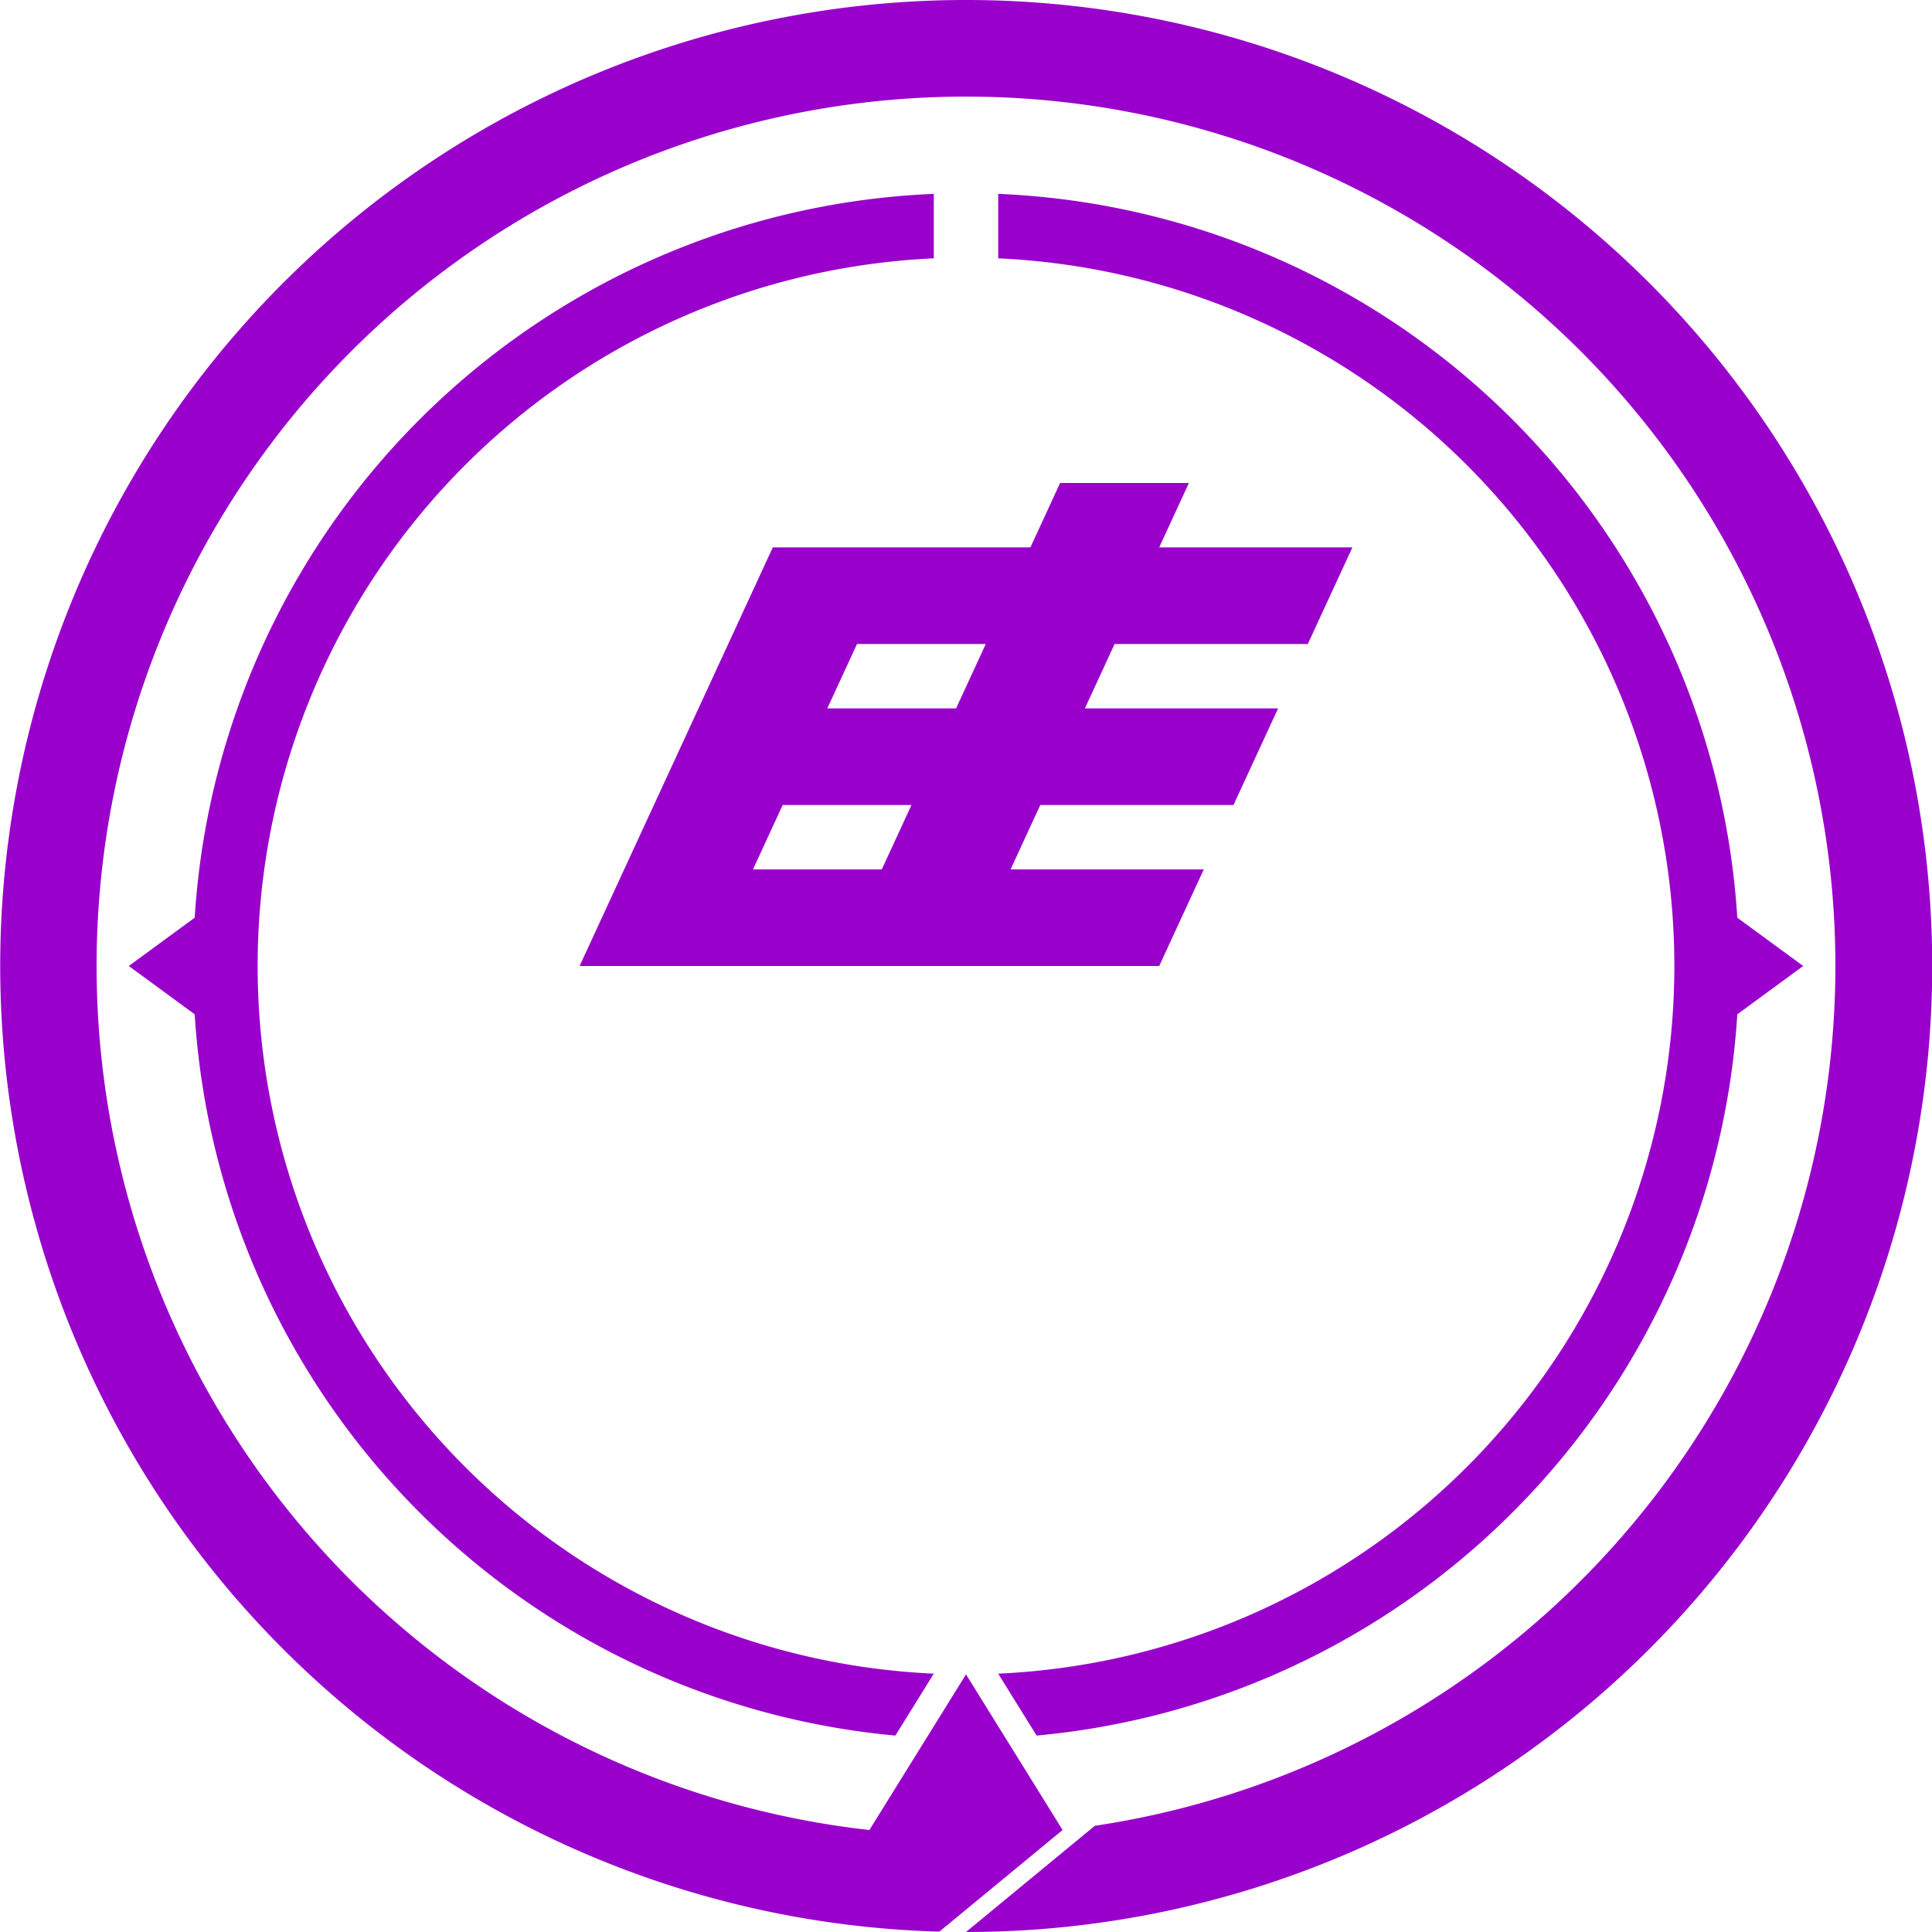 <svg xmlns="http://www.w3.org/2000/svg" width="300" height="300" viewBox="-75 -75 150 150">
<path d="M-2.069 74.971A75 75 0 1 1 0 75L10 66.755A67.5 67.5 0 1 0-7.5 67.082L0 55 7.5 67.082zM2.5 54.943a55 55 0 0 0 0-109.886v-5.005A60 60 0 0 1 5.483 59.749zM65 0L59.883 3.75v-7.5zM-2.5 54.943a55 55 0 0 1 0-109.886v-5.005A60 60 0 0 0-5.483 59.749zM-65 0L-59.883 3.75v-7.5zM15 0h-45l15-32.5h45l-3.462 7.5h-35l-2.308 5h35l-3.462 7.5h-35l-2.308 5h10l13.846-30h10l-13.846 30h15z" fill="#90c"/>
</svg>